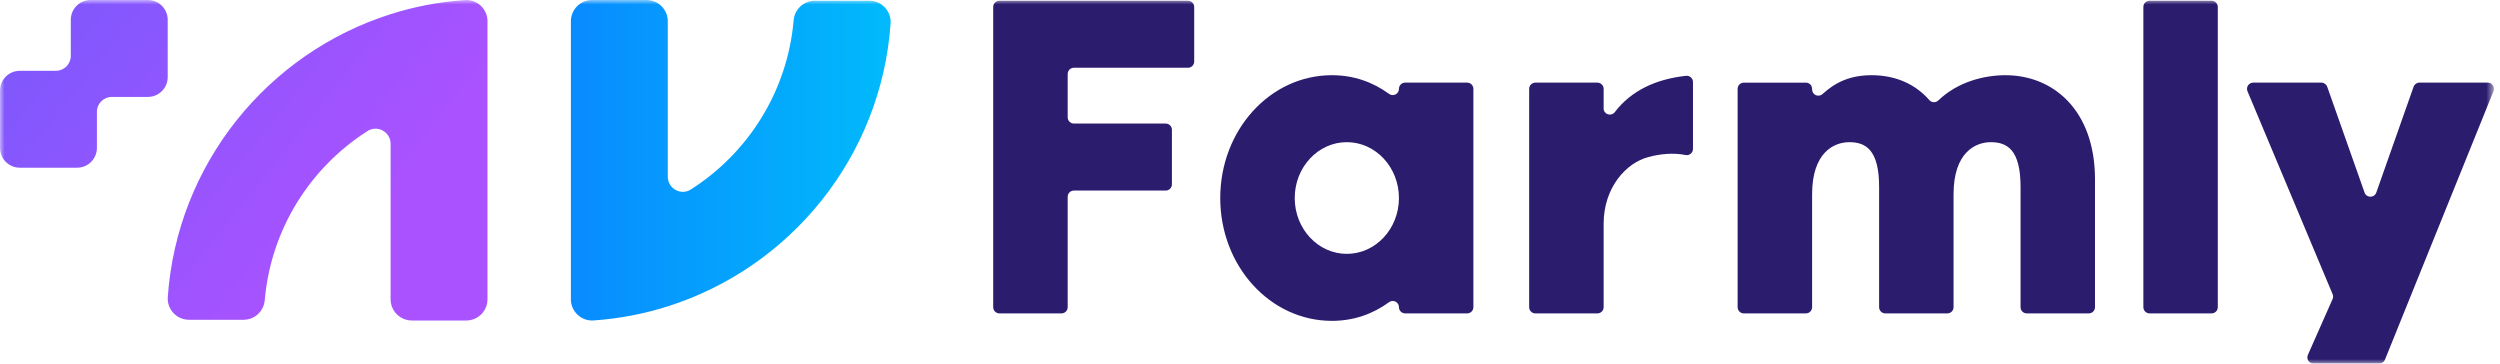 <svg fill="none" viewBox="0 0 275 40" xmlns="http://www.w3.org/2000/svg" xmlns:xlink="http://www.w3.org/1999/xlink"><linearGradient id="a"><stop offset="0" stop-color="#7859fd"/><stop offset="1" stop-color="#aa52ff"/></linearGradient><linearGradient id="b" gradientUnits="userSpaceOnUse" x1="3.211" x2="42.444" xlink:href="#a" y1="-8.401" y2="22.657"/><linearGradient id="c" gradientUnits="userSpaceOnUse" x1="-3.049" x2="36.181" xlink:href="#a" y1="-.493" y2="30.567"/><linearGradient id="d" gradientUnits="userSpaceOnUse" x1="62.798" x2="97.973" y1="17.626" y2="17.626"><stop offset="0" stop-color="#088bff"/><stop offset="1" stop-color="#01bafb"/></linearGradient><clipPath id="e"><path d="m0 0h275v40h-275z"/></clipPath><mask id="f" height="40" maskUnits="userSpaceOnUse" width="275" x="0" y="0"><path d="m274.332 0h-274.332v40h274.332z" fill="#fff"/></mask><g clip-path="url(#e)"><g mask="url(#f)"><path d="m53.624 2.342v30.576c0 1.291-1.046 2.337-2.337 2.337h-5.984c-1.291 0-2.337-1.046-2.337-2.337v-17.098c0-1.3-1.437-2.107-2.534-1.409-6.287 4.002-10.632 10.782-11.311 18.615-.106 1.214-1.11 2.149-2.329 2.149h-6.002c-1.353 0-2.43-1.148-2.335-2.499 1.026-14.654 11.008-26.838 24.51-31.117 2.605-.827 5.343-1.358 8.171-1.552 1.347-.093 2.49.986 2.49 2.335z" fill="url(#b)"/><path d="m0 16.268v-6.3c0-1.203.975-2.18 2.18-2.18h3.967c.907 0 1.641-.734 1.641-1.641v-3.967c0-1.205.975-2.18 2.18-2.18h6.3c1.203 0 2.18.975 2.18 2.18v6.3c0 1.203-.975 2.18-2.18 2.18h-3.967c-.907 0-1.641.734-1.641 1.641v3.967c0 1.203-.975 2.18-2.18 2.18h-6.3c-1.203 0-2.18-.975-2.18-2.18z" fill="url(#c)"/><path d="m62.798 32.913v-30.575c0-1.291 1.046-2.337 2.337-2.337h5.984c1.291 0 2.337 1.046 2.337 2.337v17.098c0 1.3 1.437 2.107 2.534 1.409 6.287-4.002 10.632-10.782 11.311-18.615.106-1.214 1.11-2.149 2.329-2.149h6.001c1.353 0 2.43 1.148 2.335 2.499-1.026 14.654-11.008 26.838-24.51 31.117-2.605.827-5.343 1.355-8.171 1.552-1.347.093-2.49-.986-2.49-2.335z" fill="url(#d)"/><g fill="#2c1c6e"><path d="m131.362 6.767v-6.001c0-.378-.308-.685-.686-.685h-20.737c-.378 0-.686.307-.686.685v33.023c0 .378.308.685.686.685h6.821c.379 0 .686-.307.686-.685v-12.142c0-.378.307-.685.685-.685h10.095c.378 0 .685-.307.685-.685v-6.001c0-.378-.307-.685-.685-.685h-10.095c-.378 0-.685-.307-.685-.685v-4.77c0-.378.307-.685.685-.685h12.547c.378 0 .686-.307.686-.685z"/><path d="m153.884 9.774v.004c0 .566-.642.88-1.099.544-1.761-1.291-3.879-2.05-6.274-2.05-6.808 0-12.284 6.039-12.284 13.511 0 7.472 5.478 13.511 12.284 13.511 2.393 0 4.513-.758 6.274-2.05.455-.334 1.099-.022 1.099.544 0 .378.307.685.685.685h6.817c.379 0 .686-.307.686-.685v-24.015c0-.378-.307-.685-.686-.685h-6.817c-.378 0-.685.307-.685.685zm-5.734 18.15c-3.174 0-5.73-2.762-5.73-6.141 0-3.379 2.559-6.145 5.73-6.145s5.734 2.766 5.734 6.145c0 3.379-2.561 6.141-5.734 6.141z"/><path d="m176.401 11.923v-2.149c0-.378-.307-.685-.685-.685h-6.822c-.378 0-.686.307-.686.685v24.015c0 .378.308.685.686.685h6.822c.378 0 .685-.307.685-.685v-9.19c0-3.994 2.506-6.702 4.914-7.319 1.229-.341 2.742-.504 4.097-.228.422.086.816-.239.816-.67v-7.361c0-.411-.36-.725-.772-.681-3.328.365-6.041 1.645-7.821 3.987-.4.526-1.236.259-1.236-.405z"/><path d="m220.618 8.272c-2.313 0-5.241.697-7.408 2.78-.283.272-.732.252-.988-.044-1.575-1.811-3.79-2.735-6.34-2.735-2.331 0-3.969.756-5.404 2.072-.438.403-1.146.091-1.146-.504v-.066c0-.378-.307-.685-.685-.685h-6.822c-.378 0-.686.307-.686.685v24.015c0 .378.308.685.686.685h6.822c.378 0 .685-.307.685-.685v-12.416c0-4.608 2.404-5.734 4.093-5.734 1.789 0 3.277.82 3.277 4.913v13.237c0 .378.308.685.686.685h6.817c.378 0 .686-.307.686-.685v-12.416c0-4.608 2.403-5.734 4.093-5.734 1.793 0 3.277.82 3.277 4.913v13.237c0 .378.307.685.686.685h6.817c.378 0 .685-.307.685-.685v-14.053c0-7.675-4.657-11.463-9.827-11.463z"/><path d="m235.77.765v33.023c0 .378.307.685.685.685h6.818c.378 0 .685-.307.685-.685v-33.023c0-.378-.307-.685-.685-.685h-6.818c-.378 0-.685.307-.685.685z"/><path d="m265.494 9.546-4.102 11.634c-.215.61-1.077.61-1.291 0l-4.107-11.634c-.097-.274-.356-.458-.645-.458h-7.492c-.489 0-.821.498-.633.951l9.363 22.321c.073.175.071.369-.005.542l-2.713 6.134c-.201.453.131.962.626.962h7.213c.279 0 .531-.17.635-.429l11.941-29.541c.181-.451-.151-.942-.635-.942h-7.507c-.29 0-.549.184-.646.458z"/></g></g></g></svg>